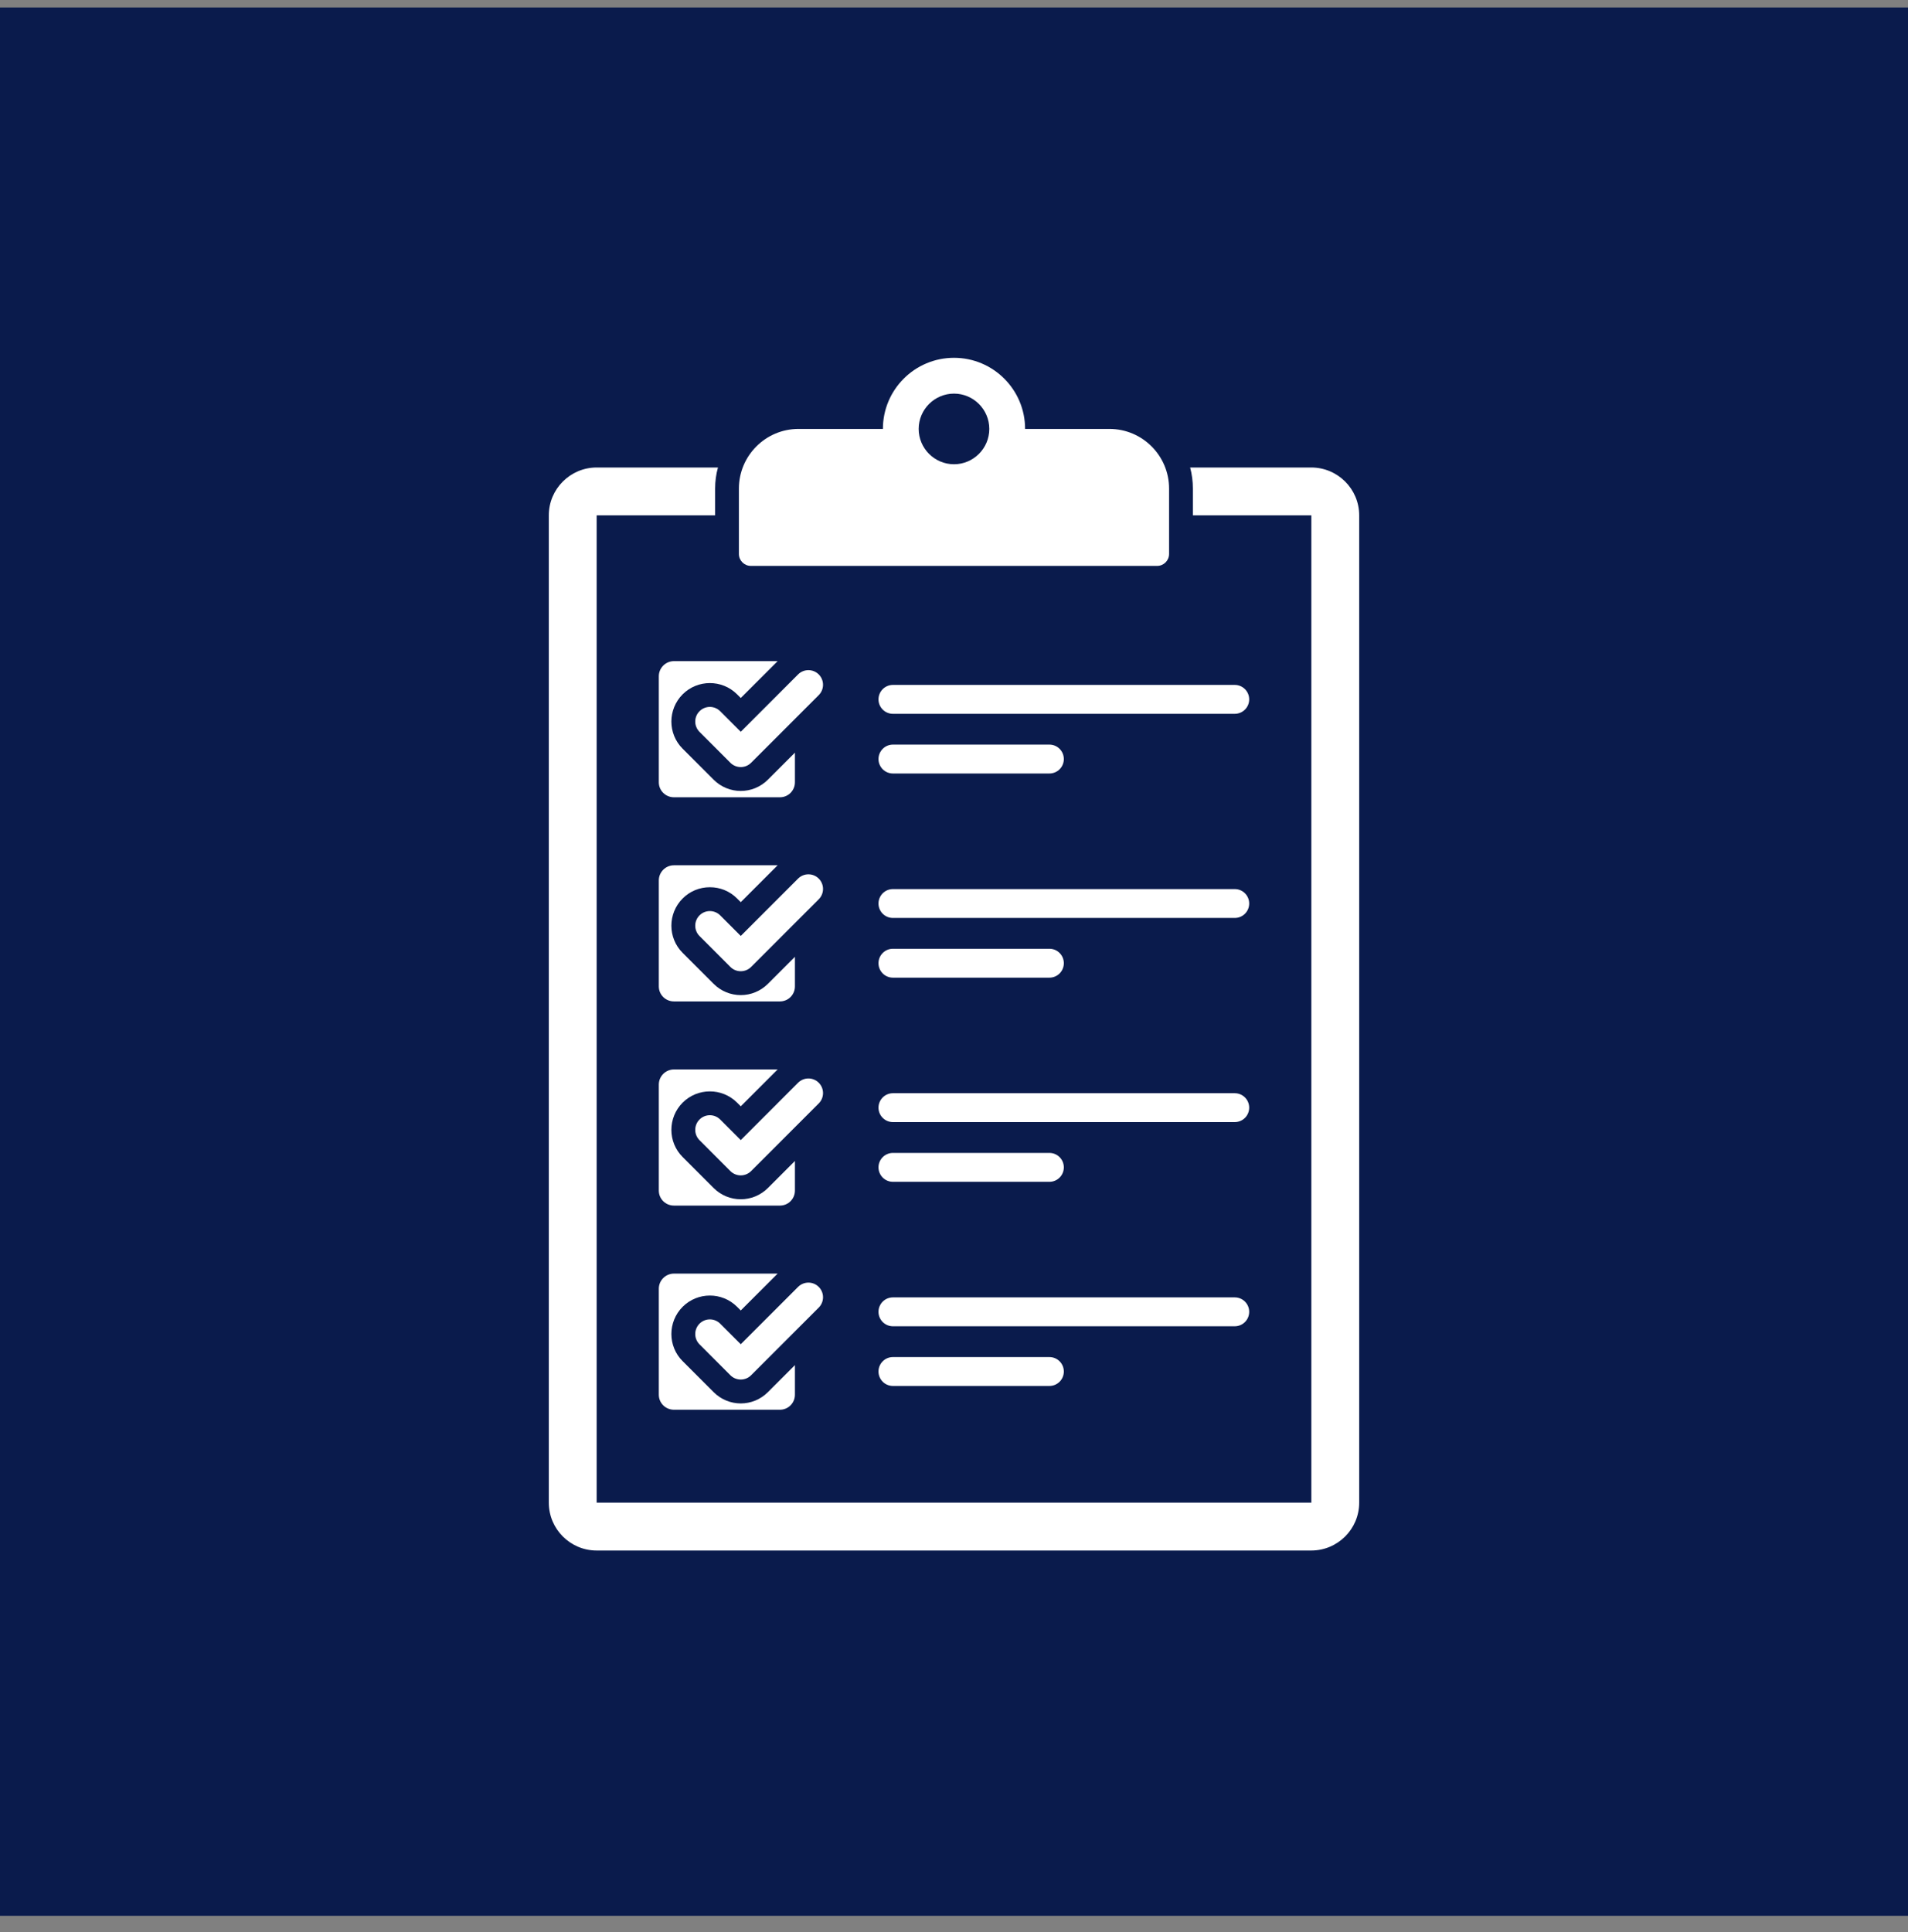 <?xml version="1.0" encoding="UTF-8"?> <svg xmlns="http://www.w3.org/2000/svg" width="80" height="81" viewBox="0 0 80 81" fill="none"><rect x="0" y="0" width="80" height="81" fill="#808080" stroke="none"/><rect y="0.313" width="80" height="80" fill="#0A1B4C"></rect><path d="M54.978 19.598H49.901C49.976 19.878 50.016 20.178 50.016 20.483V21.604H54.983V62.994H25.017V21.604H29.984V20.483C29.984 20.178 30.024 19.878 30.104 19.598H25.017C23.911 19.598 23.011 20.498 23.011 21.603V62.994C23.011 64.1 23.911 65 25.017 65H54.978C56.089 65 56.989 64.1 56.989 62.994V21.604C56.989 20.498 56.089 19.598 54.978 19.598Z" fill="white"></path><path d="M31.482 23.723H48.518C48.793 23.723 49.018 23.498 49.018 23.223V20.482C49.018 19.102 47.898 17.981 46.517 17.981H42.981C42.981 16.335 41.645 15 40 15C38.354 15 37.019 16.335 37.019 17.981H33.482C32.102 17.981 30.981 19.102 30.981 20.482V23.223C30.981 23.498 31.206 23.723 31.482 23.723ZM40 16.501C40.815 16.501 41.48 17.166 41.48 17.981C41.48 18.797 40.815 19.462 40 19.462C39.185 19.462 38.519 18.797 38.519 17.981C38.519 17.166 39.185 16.501 40 16.501Z" fill="white"></path><path d="M30.904 29.106L31.059 29.261L32.605 27.716H28.258C27.908 27.716 27.623 28.001 27.623 28.351V32.793C27.623 33.143 27.908 33.423 28.258 33.423H32.7C33.05 33.423 33.33 33.143 33.33 32.793V31.552L32.2 32.683C31.566 33.316 30.553 33.317 29.919 32.683L28.623 31.387C27.993 30.762 27.993 29.737 28.623 29.106C29.248 28.481 30.274 28.477 30.904 29.106Z" fill="white"></path><path d="M34.329 28.273C34.09 28.034 33.702 28.034 33.462 28.273L31.059 30.677L30.197 29.815C29.957 29.575 29.569 29.575 29.33 29.815C29.091 30.054 29.091 30.442 29.33 30.681L30.625 31.977C30.864 32.216 31.253 32.217 31.492 31.977L34.329 29.14C34.568 28.901 34.568 28.513 34.329 28.273Z" fill="white"></path><path d="M27.623 41.351C27.623 41.701 27.908 41.981 28.258 41.981H32.7C33.05 41.981 33.33 41.701 33.33 41.351V40.111L32.2 41.241C31.566 41.875 30.553 41.875 29.919 41.241L28.623 39.946C27.993 39.32 27.993 38.295 28.623 37.665C28.928 37.359 29.333 37.194 29.764 37.194C30.194 37.194 30.599 37.359 30.904 37.665L31.059 37.82L32.605 36.274H28.258C27.908 36.274 27.623 36.559 27.623 36.909V41.351Z" fill="white"></path><path d="M34.329 36.832C34.09 36.593 33.702 36.593 33.462 36.832L31.059 39.236L30.197 38.373C29.957 38.134 29.569 38.134 29.33 38.373C29.091 38.612 29.091 39.001 29.33 39.24L30.625 40.536C30.864 40.775 31.253 40.775 31.492 40.536L34.329 37.699C34.568 37.459 34.568 37.071 34.329 36.832Z" fill="white"></path><path d="M27.623 49.91C27.623 50.26 27.908 50.54 28.258 50.54H32.7C33.05 50.54 33.33 50.26 33.33 49.91V48.669L32.2 49.8C31.566 50.433 30.553 50.434 29.919 49.8L28.623 48.504C27.993 47.879 27.993 46.854 28.623 46.223C29.248 45.598 30.274 45.593 30.904 46.223L31.059 46.378L32.605 44.833H28.258C27.908 44.833 27.623 45.118 27.623 45.468V49.91Z" fill="white"></path><path d="M34.329 45.39C34.09 45.151 33.702 45.151 33.462 45.39L31.059 47.794L30.197 46.931C29.957 46.692 29.569 46.692 29.33 46.931C29.091 47.171 29.091 47.559 29.33 47.798L30.625 49.094C30.864 49.333 31.253 49.333 31.492 49.094L34.329 46.257C34.568 46.018 34.568 45.63 34.329 45.39Z" fill="white"></path><path d="M27.623 58.468C27.623 58.818 27.908 59.098 28.258 59.098H32.7C33.05 59.098 33.33 58.818 33.33 58.468V57.227L32.2 58.358C31.566 58.992 30.553 58.992 29.919 58.358L28.623 57.062C27.993 56.437 27.993 55.412 28.623 54.782C29.247 54.158 30.273 54.151 30.904 54.782L31.059 54.937L32.605 53.391H28.258C27.908 53.391 27.623 53.676 27.623 54.026V58.468Z" fill="white"></path><path d="M34.329 53.949C34.09 53.709 33.702 53.709 33.462 53.949L31.059 56.352L30.197 55.49C29.957 55.251 29.569 55.251 29.33 55.49C29.091 55.73 29.091 56.118 29.33 56.357L30.625 57.653C30.864 57.891 31.252 57.892 31.492 57.653L34.329 54.816C34.568 54.576 34.568 54.188 34.329 53.949Z" fill="white"></path><path d="M51.771 28.713H37.439C37.105 28.713 36.834 28.984 36.834 29.319C36.834 29.653 37.105 29.924 37.439 29.924H51.771C52.106 29.924 52.377 29.653 52.377 29.319C52.377 28.984 52.106 28.713 51.771 28.713Z" fill="white"></path><path d="M37.439 32.426H44C44.334 32.426 44.605 32.155 44.605 31.821C44.605 31.486 44.334 31.215 44 31.215H37.439C37.105 31.215 36.834 31.486 36.834 31.821C36.834 32.155 37.105 32.426 37.439 32.426Z" fill="white"></path><path d="M51.771 37.271H37.439C37.105 37.271 36.834 37.542 36.834 37.877C36.834 38.211 37.105 38.482 37.439 38.482H51.771C52.106 38.482 52.377 38.211 52.377 37.877C52.377 37.542 52.106 37.271 51.771 37.271Z" fill="white"></path><path d="M37.439 40.985H44C44.334 40.985 44.605 40.714 44.605 40.379C44.605 40.044 44.334 39.773 44 39.773H37.439C37.105 39.773 36.834 40.044 36.834 40.379C36.834 40.714 37.105 40.985 37.439 40.985Z" fill="white"></path><path d="M51.771 45.829H37.439C37.105 45.829 36.834 46.1 36.834 46.435C36.834 46.769 37.105 47.04 37.439 47.04H51.771C52.106 47.04 52.377 46.769 52.377 46.435C52.377 46.1 52.106 45.829 51.771 45.829Z" fill="white"></path><path d="M37.439 49.543H44C44.334 49.543 44.605 49.272 44.605 48.937C44.605 48.603 44.334 48.332 44 48.332H37.439C37.105 48.332 36.834 48.603 36.834 48.937C36.834 49.272 37.105 49.543 37.439 49.543Z" fill="white"></path><path d="M52.377 54.993C52.377 54.658 52.106 54.388 51.771 54.388H37.439C37.105 54.388 36.834 54.658 36.834 54.993C36.834 55.327 37.105 55.599 37.439 55.599H51.771C52.106 55.599 52.377 55.327 52.377 54.993Z" fill="white"></path><path d="M37.439 56.89C37.105 56.89 36.834 57.161 36.834 57.496C36.834 57.83 37.105 58.101 37.439 58.101H44C44.334 58.101 44.605 57.83 44.605 57.496C44.605 57.161 44.334 56.89 44 56.89H37.439Z" fill="white"></path></svg> 